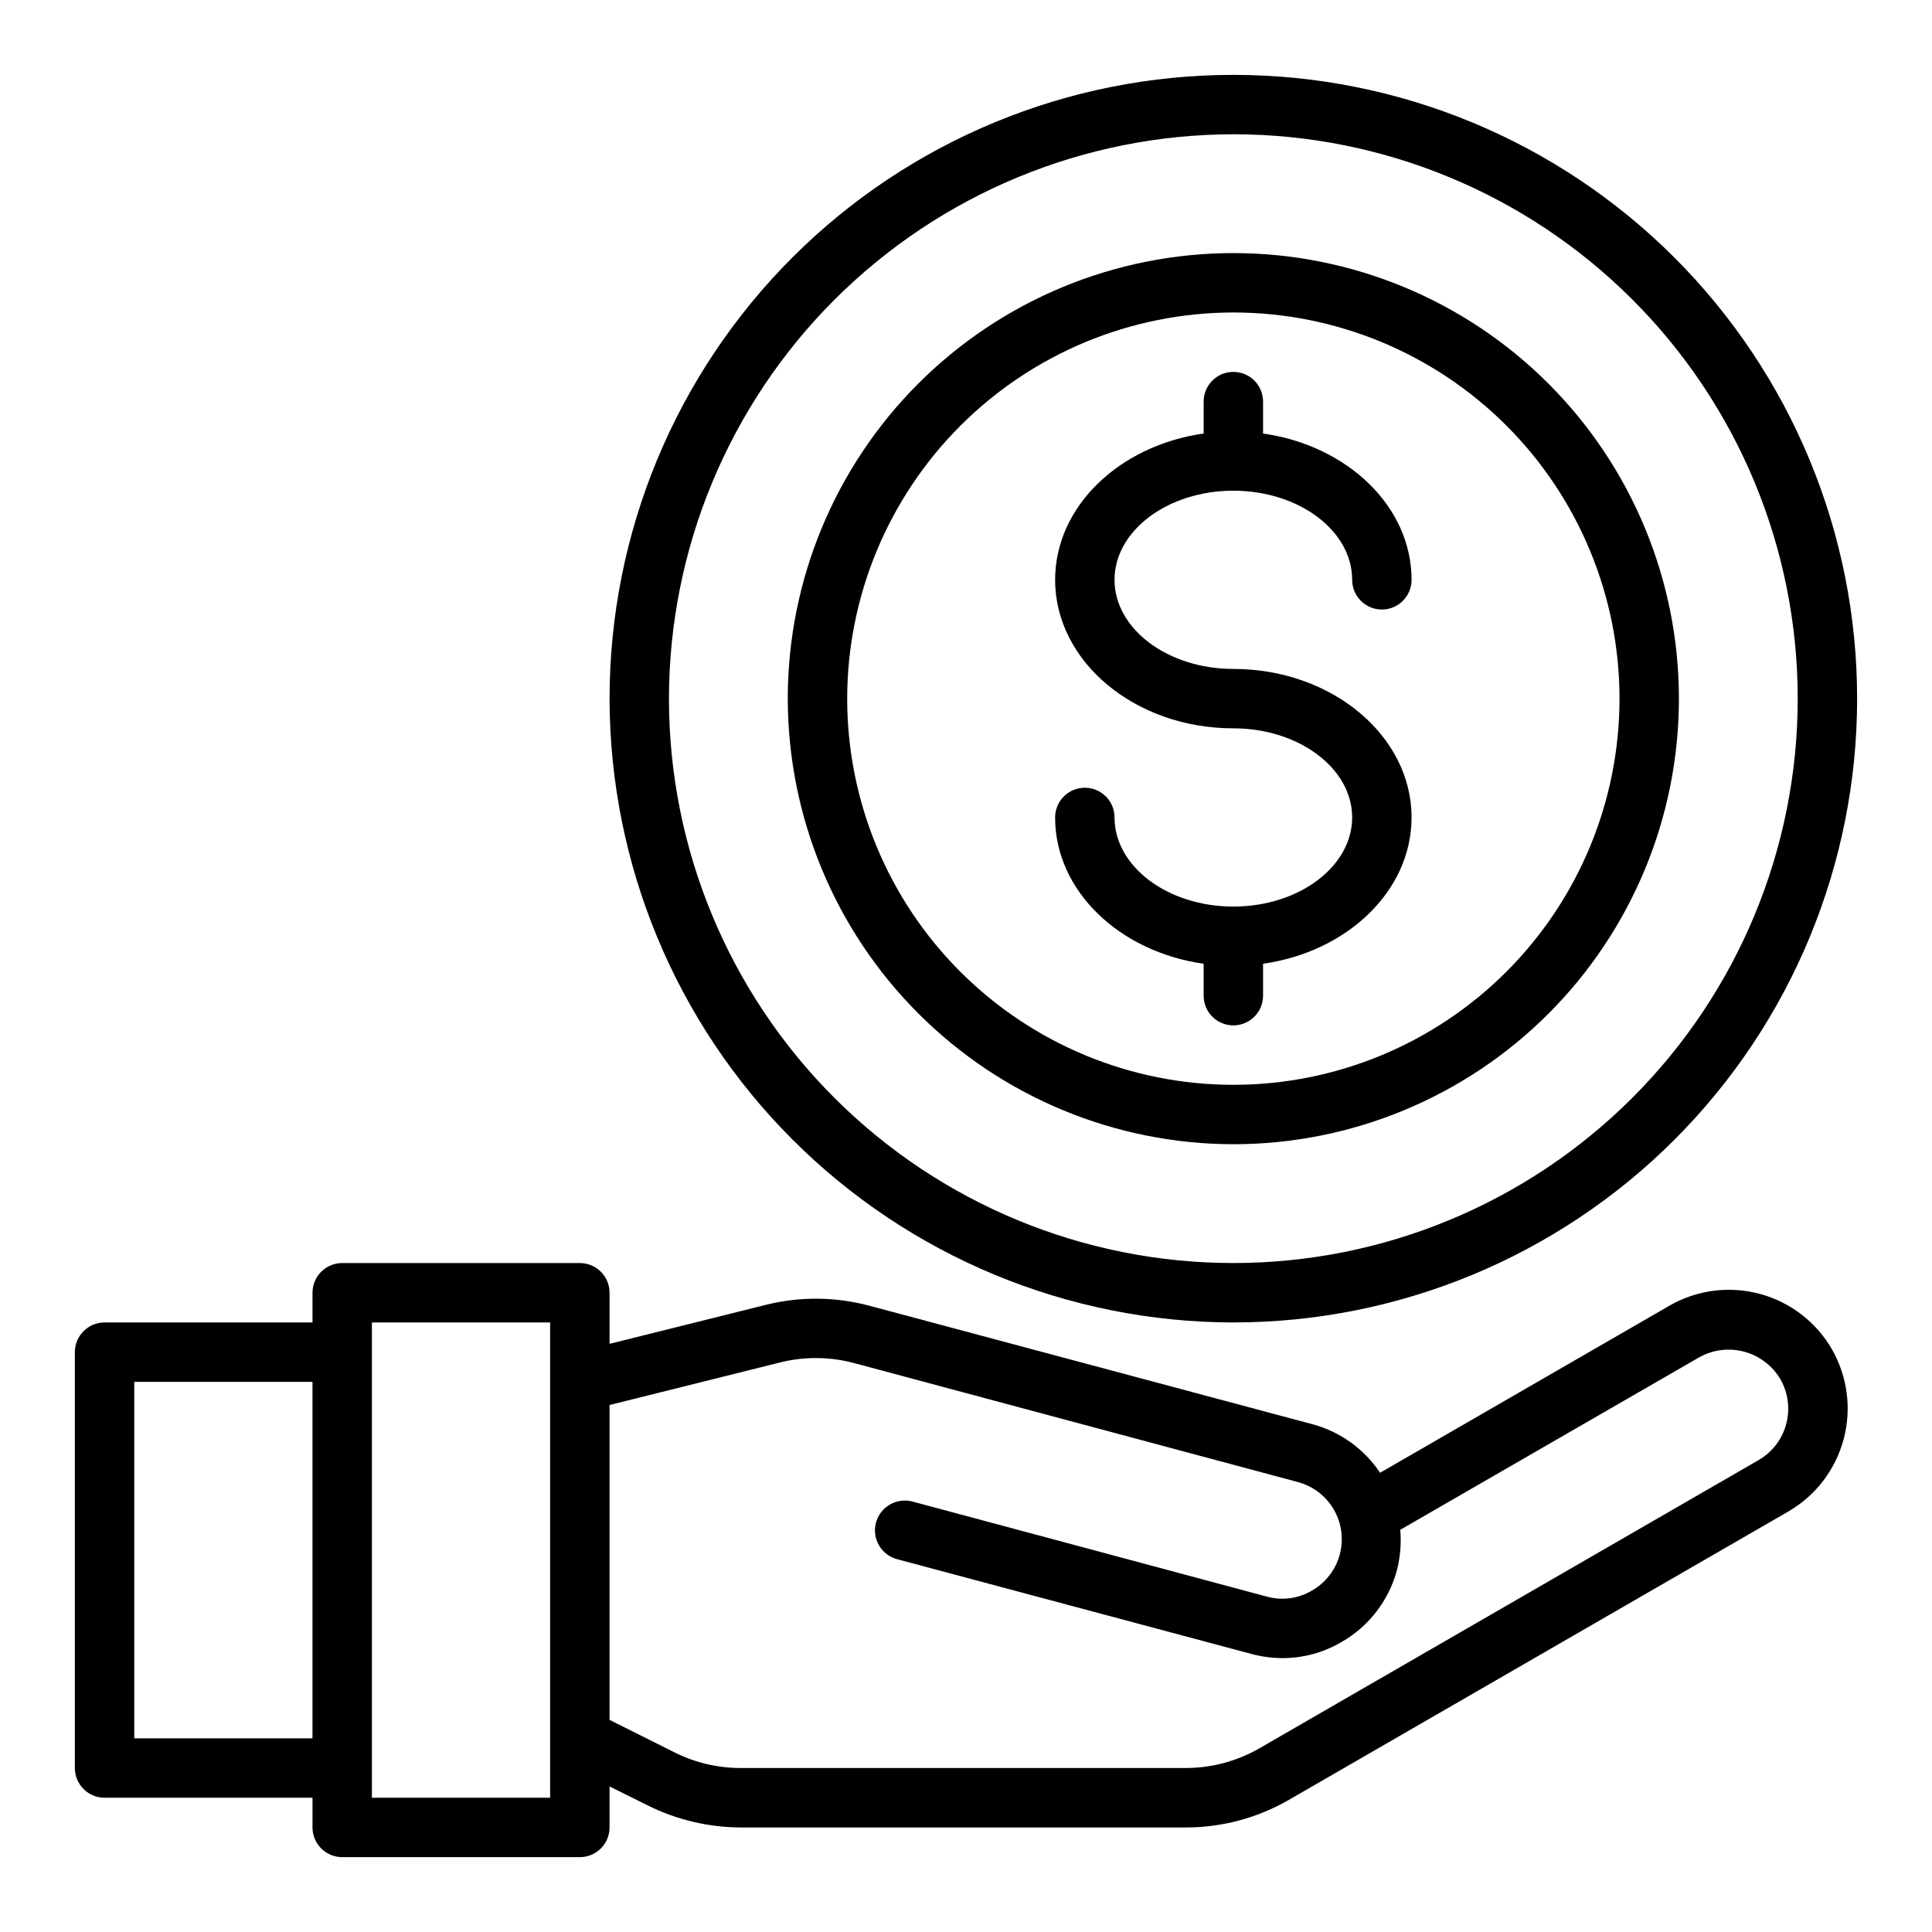 <?xml version="1.0" encoding="UTF-8"?>
<!-- The Best Svg Icon site in the world: iconSvg.co, Visit us! https://iconsvg.co -->
<svg fill="#000000" width="800px" height="800px" version="1.1" viewBox="144 144 512 512" xmlns="http://www.w3.org/2000/svg">
 <g>
  <path d="m629.47 501.55c-4.18-7.219-11.047-12.492-19.102-14.66-8.055-2.168-16.641-1.059-23.879 3.09l-76.754 44.32c-4.191-6.281-10.508-10.84-17.789-12.832l-117.45-31.41c-9.039-2.438-18.551-2.519-27.629-0.238l-41.328 10.312v-13.539c0-2.086-0.832-4.09-2.305-5.566-1.477-1.477-3.481-2.305-5.566-2.305h-62.977c-4.348 0-7.875 3.523-7.875 7.871v7.871h-55.102c-4.348 0-7.875 3.527-7.875 7.875v110.21c0 2.09 0.832 4.09 2.309 5.566 1.477 1.477 3.477 2.305 5.566 2.305h55.105v7.871l-0.004 0.004c0 2.086 0.832 4.09 2.309 5.566 1.477 1.473 3.477 2.305 5.566 2.305h62.977c2.086 0 4.09-0.832 5.566-2.305 1.473-1.477 2.305-3.481 2.305-5.566v-10.867l10.156 5.039h-0.004c7.656 3.812 16.09 5.805 24.641 5.828h117.84c9.68 0.02 19.188-2.535 27.555-7.402l132.25-76.359c7.203-4.191 12.453-11.066 14.605-19.121 2.156-8.051 1.035-16.629-3.113-23.859zm-402.66 103.12h-47.23v-94.465h47.23zm62.977 15.742h-47.23v-125.95h47.23zm320.31-89.504-132.25 76.359c-5.981 3.461-12.77 5.281-19.68 5.273h-117.84c-6.125 0.012-12.164-1.418-17.633-4.172l-17.16-8.582v-83.441l45.105-11.258c6.492-1.641 13.297-1.586 19.758 0.156l117.45 31.488h0.004c4.051 1.055 7.516 3.684 9.617 7.305 2.102 3.621 2.664 7.934 1.57 11.973-1.098 4.039-3.766 7.473-7.41 9.535-3.586 2.113-7.875 2.684-11.887 1.574l-93.914-25.191c-4.215-1.129-8.551 1.375-9.684 5.59-1.129 4.219 1.375 8.555 5.59 9.684l93.914 25.113c2.672 0.719 5.422 1.086 8.188 1.102 5.508 0.008 10.918-1.461 15.664-4.254 7.269-4.148 12.57-11.039 14.723-19.129 0.871-3.469 1.164-7.059 0.863-10.625l79.27-45.738h0.004c3.617-2.008 7.871-2.531 11.867-1.457 3.996 1.07 7.418 3.656 9.543 7.203 2.09 3.606 2.668 7.891 1.605 11.918-1.062 4.027-3.676 7.473-7.273 9.574z"/>
  <path d="m470.85 447.23c31.316 0 61.352-12.441 83.496-34.586s34.582-52.176 34.582-83.496c0-31.316-12.438-61.348-34.582-83.492s-52.18-34.586-83.496-34.586-61.352 12.441-83.496 34.586c-22.145 22.145-34.586 52.176-34.586 83.492 0.035 31.309 12.488 61.32 34.625 83.457s52.148 34.59 83.457 34.625zm0-220.42c27.141 0 53.172 10.785 72.363 29.977 19.191 19.191 29.973 45.219 29.973 72.359 0 27.145-10.781 53.172-29.973 72.363-19.191 19.191-45.223 29.977-72.363 29.977s-53.172-10.785-72.363-29.977c-19.191-19.191-29.973-45.219-29.973-72.363 0.031-27.129 10.82-53.141 30.008-72.328 19.184-19.184 45.195-29.977 72.328-30.008z"/>
  <path d="m470.85 494.46c43.844 0 85.891-17.414 116.89-48.418 31-31 48.418-73.051 48.418-116.89 0-43.84-17.418-85.891-48.418-116.89-31.004-31.004-73.051-48.422-116.89-48.422s-85.891 17.418-116.89 48.422c-31.004 31-48.418 73.051-48.418 116.89 0.051 43.832 17.48 85.848 48.473 116.84 30.992 30.992 73.012 48.426 116.84 48.473zm0-314.88c39.668 0 77.711 15.758 105.76 43.809 28.047 28.047 43.805 66.09 43.805 105.76 0 39.668-15.758 77.715-43.805 105.76-28.051 28.051-66.094 43.809-105.76 43.809-39.668 0-77.711-15.758-105.76-43.809-28.051-28.047-43.809-66.094-43.809-105.76 0.043-39.652 15.816-77.672 43.855-105.71 28.043-28.039 66.059-43.812 105.71-43.855z"/>
  <path d="m470.85 384.25c-17.367 0-31.488-10.598-31.488-23.617 0-4.348-3.523-7.871-7.871-7.871-4.348 0-7.875 3.523-7.875 7.871 0 19.461 17.059 35.629 39.359 38.77l0.004 8.465c0 4.348 3.523 7.871 7.871 7.871s7.871-3.523 7.871-7.871v-8.465c22.301-3.148 39.359-19.309 39.359-38.77 0-21.703-21.184-39.359-47.23-39.359-17.367 0-31.488-10.598-31.488-23.617 0-13.02 14.121-23.617 31.488-23.617 17.367 0 31.488 10.598 31.488 23.617v0.004c0 4.348 3.523 7.871 7.871 7.871 4.348 0 7.871-3.523 7.871-7.871 0-19.461-17.059-35.629-39.359-38.77v-8.465c0-4.348-3.523-7.871-7.871-7.871s-7.871 3.523-7.871 7.871v8.461c-22.301 3.148-39.359 19.309-39.359 38.77 0 21.703 21.184 39.359 47.23 39.359 17.367 0 31.488 10.598 31.488 23.617 0 13.023-14.125 23.617-31.488 23.617z"/>
 </g>
</svg>